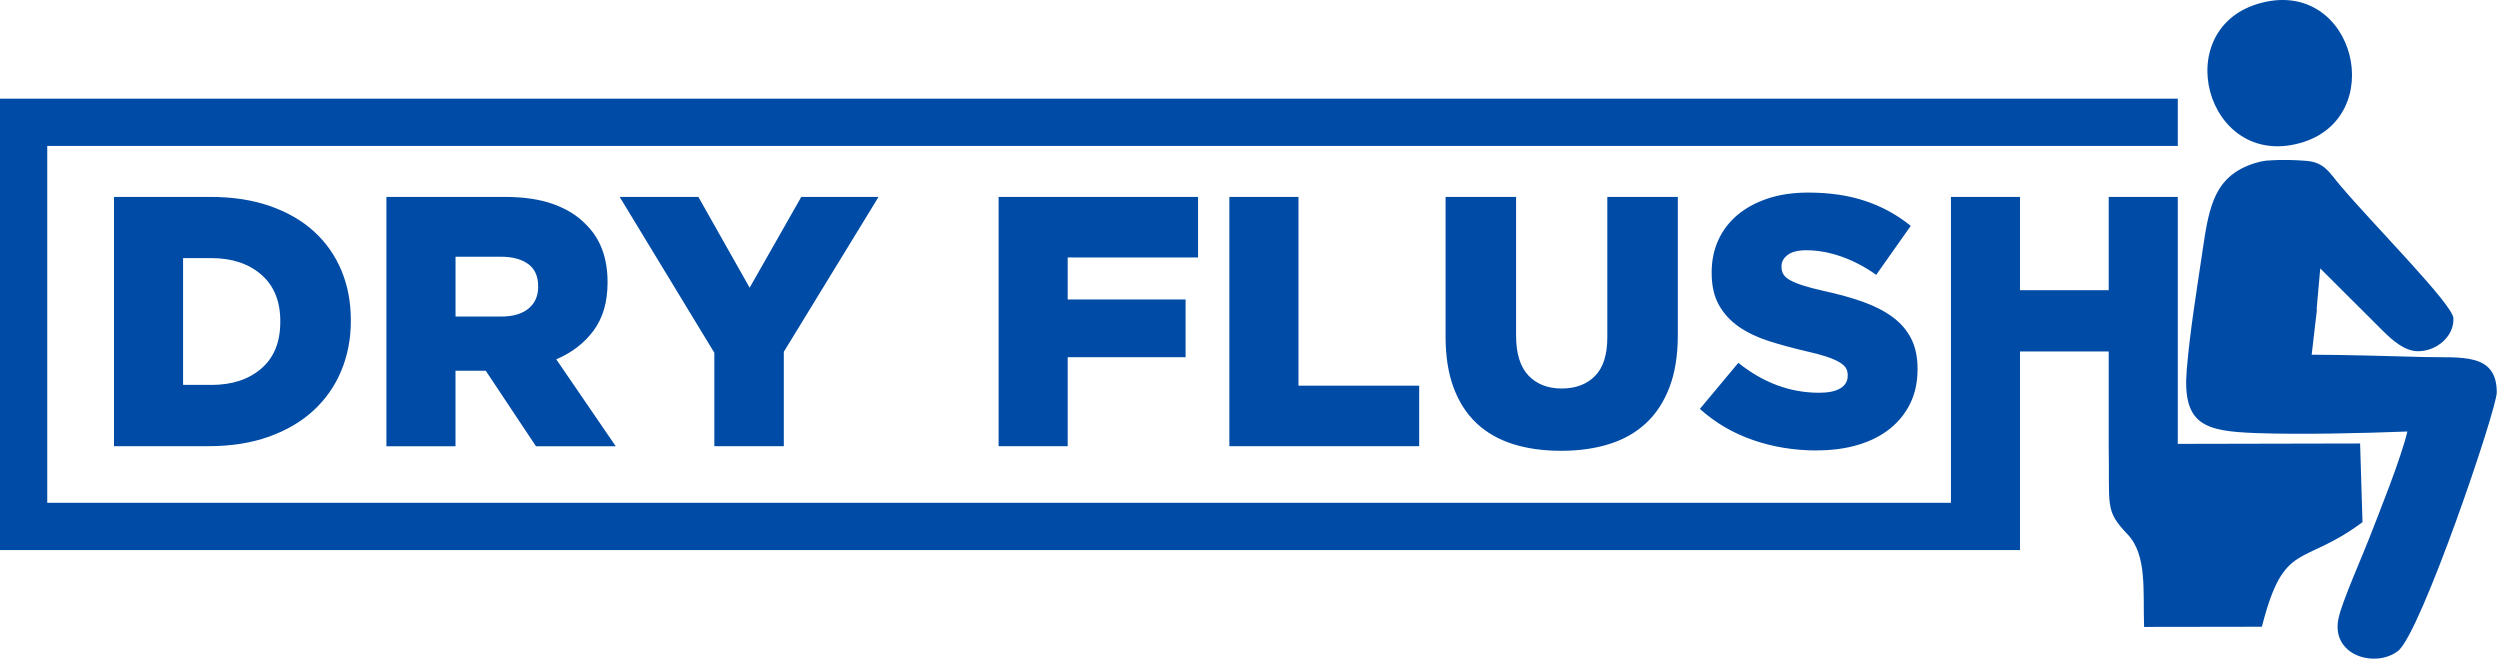 <?xml version="1.0" encoding="utf-8"?>
<svg xmlns="http://www.w3.org/2000/svg" width="718" height="190" viewBox="0 0 718 190" fill="none">
<g clip-path="url(#clip0_740_2)">
<path d="M60.69 110.55C66.64 110.55 71.43 108.98 75.06 105.84C78.69 102.7 80.5 98.24 80.5 92.44V92.24C80.5 86.51 78.69 82.06 75.06 78.89C71.43 75.72 66.64 74.13 60.69 74.13H52.58V110.54H60.69V110.55ZM666.37 77.08L684.28 94.94C687.54 98.19 690.92 100.94 694.64 100.87C699.91 100.78 704.84 96.56 704.62 91.39C704.45 87.43 682.1 65.05 671.99 53.12C669.05 49.66 667.63 46.61 662.38 46.2C659.6 45.98 655.86 45.76 650.83 46.14C649.69 46.28 648.54 46.54 647.4 46.91C636.05 50.58 634.46 59.1 632.61 71.75C631.01 82.73 628.95 94.99 628.03 106.24C626.73 122.12 633.31 123.84 647.9 124.38C660.7 124.85 678.6 124.42 691.4 123.93C689.53 131.82 683.15 147.62 680.32 154.89C678.21 160.32 672.79 172.48 671.67 177.37C669.16 188.23 682.15 192 688.69 186.97C695.23 181.95 717.07 117.59 717.07 112.69C717.08 101.17 706.68 102.81 696.3 102.54C686.26 102.28 673.94 101.9 663.91 101.87L665.43 88.88H665.33L666.37 77.1V77.08ZM13.57 144.41V41.91H625.46V28.34H0V157.98H580.15V100.94H605.62V127.52H605.61C605.97 145.62 604.37 146.45 611.03 153.45C616.72 159.44 615.43 169.81 615.78 180.05L649.61 180C656.01 154.98 661.08 162.96 678.51 149.96L677.82 127.37L625.46 127.48V56.55H605.62V83.35H580.15V56.55H560.31V144.41H13.57ZM649.6 0.78C622.61 7.65 633.37 48.63 660.56 41.09C686.16 33.99 676.47 -6.06 649.6 0.78ZM32.74 56.55H60.36C66.77 56.55 72.48 57.42 77.49 59.16C82.5 60.9 86.73 63.34 90.17 66.47C93.61 69.61 96.24 73.34 98.05 77.67C99.86 82 100.76 86.76 100.76 91.94V92.14C100.76 97.32 99.84 102.11 98 106.51C96.16 110.91 93.5 114.71 90.02 117.91C86.54 121.11 82.26 123.62 77.18 125.43C72.1 127.24 66.35 128.14 59.95 128.14H32.74V56.55ZM143.92 90.91C147.33 90.91 149.95 90.14 151.8 88.61C153.64 87.08 154.56 85.01 154.56 82.42V82.22C154.56 79.36 153.61 77.22 151.7 75.83C149.79 74.43 147.17 73.73 143.82 73.73H130.83V90.91H143.92ZM110.98 56.55H144.83C150.35 56.55 155.02 57.23 158.84 58.6C162.66 59.96 165.76 61.87 168.15 64.33C172.38 68.42 174.49 73.98 174.49 81V81.2C174.49 86.72 173.16 91.29 170.5 94.91C167.84 98.52 164.26 101.29 159.76 103.2L176.84 128.16H153.93L139.51 106.48H130.82V128.16H110.98V56.55ZM205.18 101.35L177.97 56.55H200.57L215.3 82.63L230.13 56.55H252.32L225.11 101.04V128.14H205.16V101.34L205.18 101.35ZM286.8 56.55H344.08V73.94H306.64V86.01H340.5V102.58H306.64V128.15H286.8V56.55ZM353.08 56.55H372.92V110.76H407.59V128.15H353.07V56.55H353.08ZM448.31 129.47C443.2 129.47 438.59 128.82 434.5 127.53C430.41 126.23 426.93 124.24 424.07 121.55C421.21 118.86 419.01 115.45 417.47 111.32C415.94 107.19 415.17 102.34 415.17 96.75V56.55H435.42V96.34C435.42 101.52 436.6 105.36 438.97 107.85C441.34 110.34 444.53 111.58 448.52 111.58C452.51 111.58 455.7 110.39 458.07 108C460.44 105.61 461.62 101.9 461.62 96.85V56.55H481.87V96.24C481.87 102.04 481.07 107.03 479.47 111.22C477.87 115.41 475.62 118.86 472.72 121.55C469.82 124.24 466.31 126.24 462.18 127.53C458.05 128.83 453.43 129.47 448.32 129.47H448.31ZM521.75 129.37C515.34 129.37 509.25 128.38 503.49 126.39C497.73 124.4 492.63 121.41 488.2 117.44L499.25 104.21C506.41 109.94 514.15 112.8 522.47 112.8C525.13 112.8 527.16 112.37 528.56 111.52C529.96 110.67 530.66 109.46 530.66 107.89V107.7C530.66 106.95 530.49 106.29 530.15 105.71C529.81 105.13 529.18 104.57 528.26 104.02C527.34 103.47 526.11 102.95 524.58 102.43C523.05 101.92 521.05 101.39 518.6 100.84C514.78 99.95 511.24 98.98 507.96 97.94C504.69 96.88 501.84 95.52 499.42 93.85C497 92.18 495.09 90.1 493.69 87.63C492.29 85.14 491.59 82.06 491.59 78.39V78.19C491.59 74.85 492.22 71.78 493.48 69C494.74 66.2 496.58 63.78 499 61.74C501.42 59.71 504.34 58.13 507.75 57C511.16 55.87 515.01 55.31 519.31 55.31C525.45 55.31 530.92 56.11 535.73 57.73C540.54 59.33 544.88 61.72 548.77 64.87L538.85 78.93C535.58 76.61 532.22 74.86 528.78 73.66C525.34 72.47 522.01 71.87 518.81 71.87C516.42 71.87 514.63 72.31 513.44 73.2C512.25 74.09 511.65 75.18 511.65 76.47V76.67C511.65 77.47 511.84 78.19 512.21 78.8C512.58 79.41 513.23 79.98 514.15 80.49C515.07 81 516.33 81.51 517.93 82.02C519.53 82.53 521.56 83.06 524.02 83.61C528.11 84.5 531.81 85.54 535.12 86.71C538.43 87.9 541.24 89.35 543.56 91.06C545.88 92.76 547.65 94.83 548.88 97.23C550.11 99.65 550.72 102.53 550.72 105.86V106.06C550.72 109.74 550.02 113.02 548.62 115.86C547.22 118.72 545.26 121.16 542.74 123.17C540.22 125.17 537.18 126.7 533.64 127.76C530.09 128.82 526.14 129.35 521.78 129.35L521.75 129.37Z" fill="#004BA6"/>
</g>
<defs>
<clipPath id="clip0_740_2">
<rect width="717.07" height="189.15" fill="white"/>
</clipPath>
</defs>
</svg>